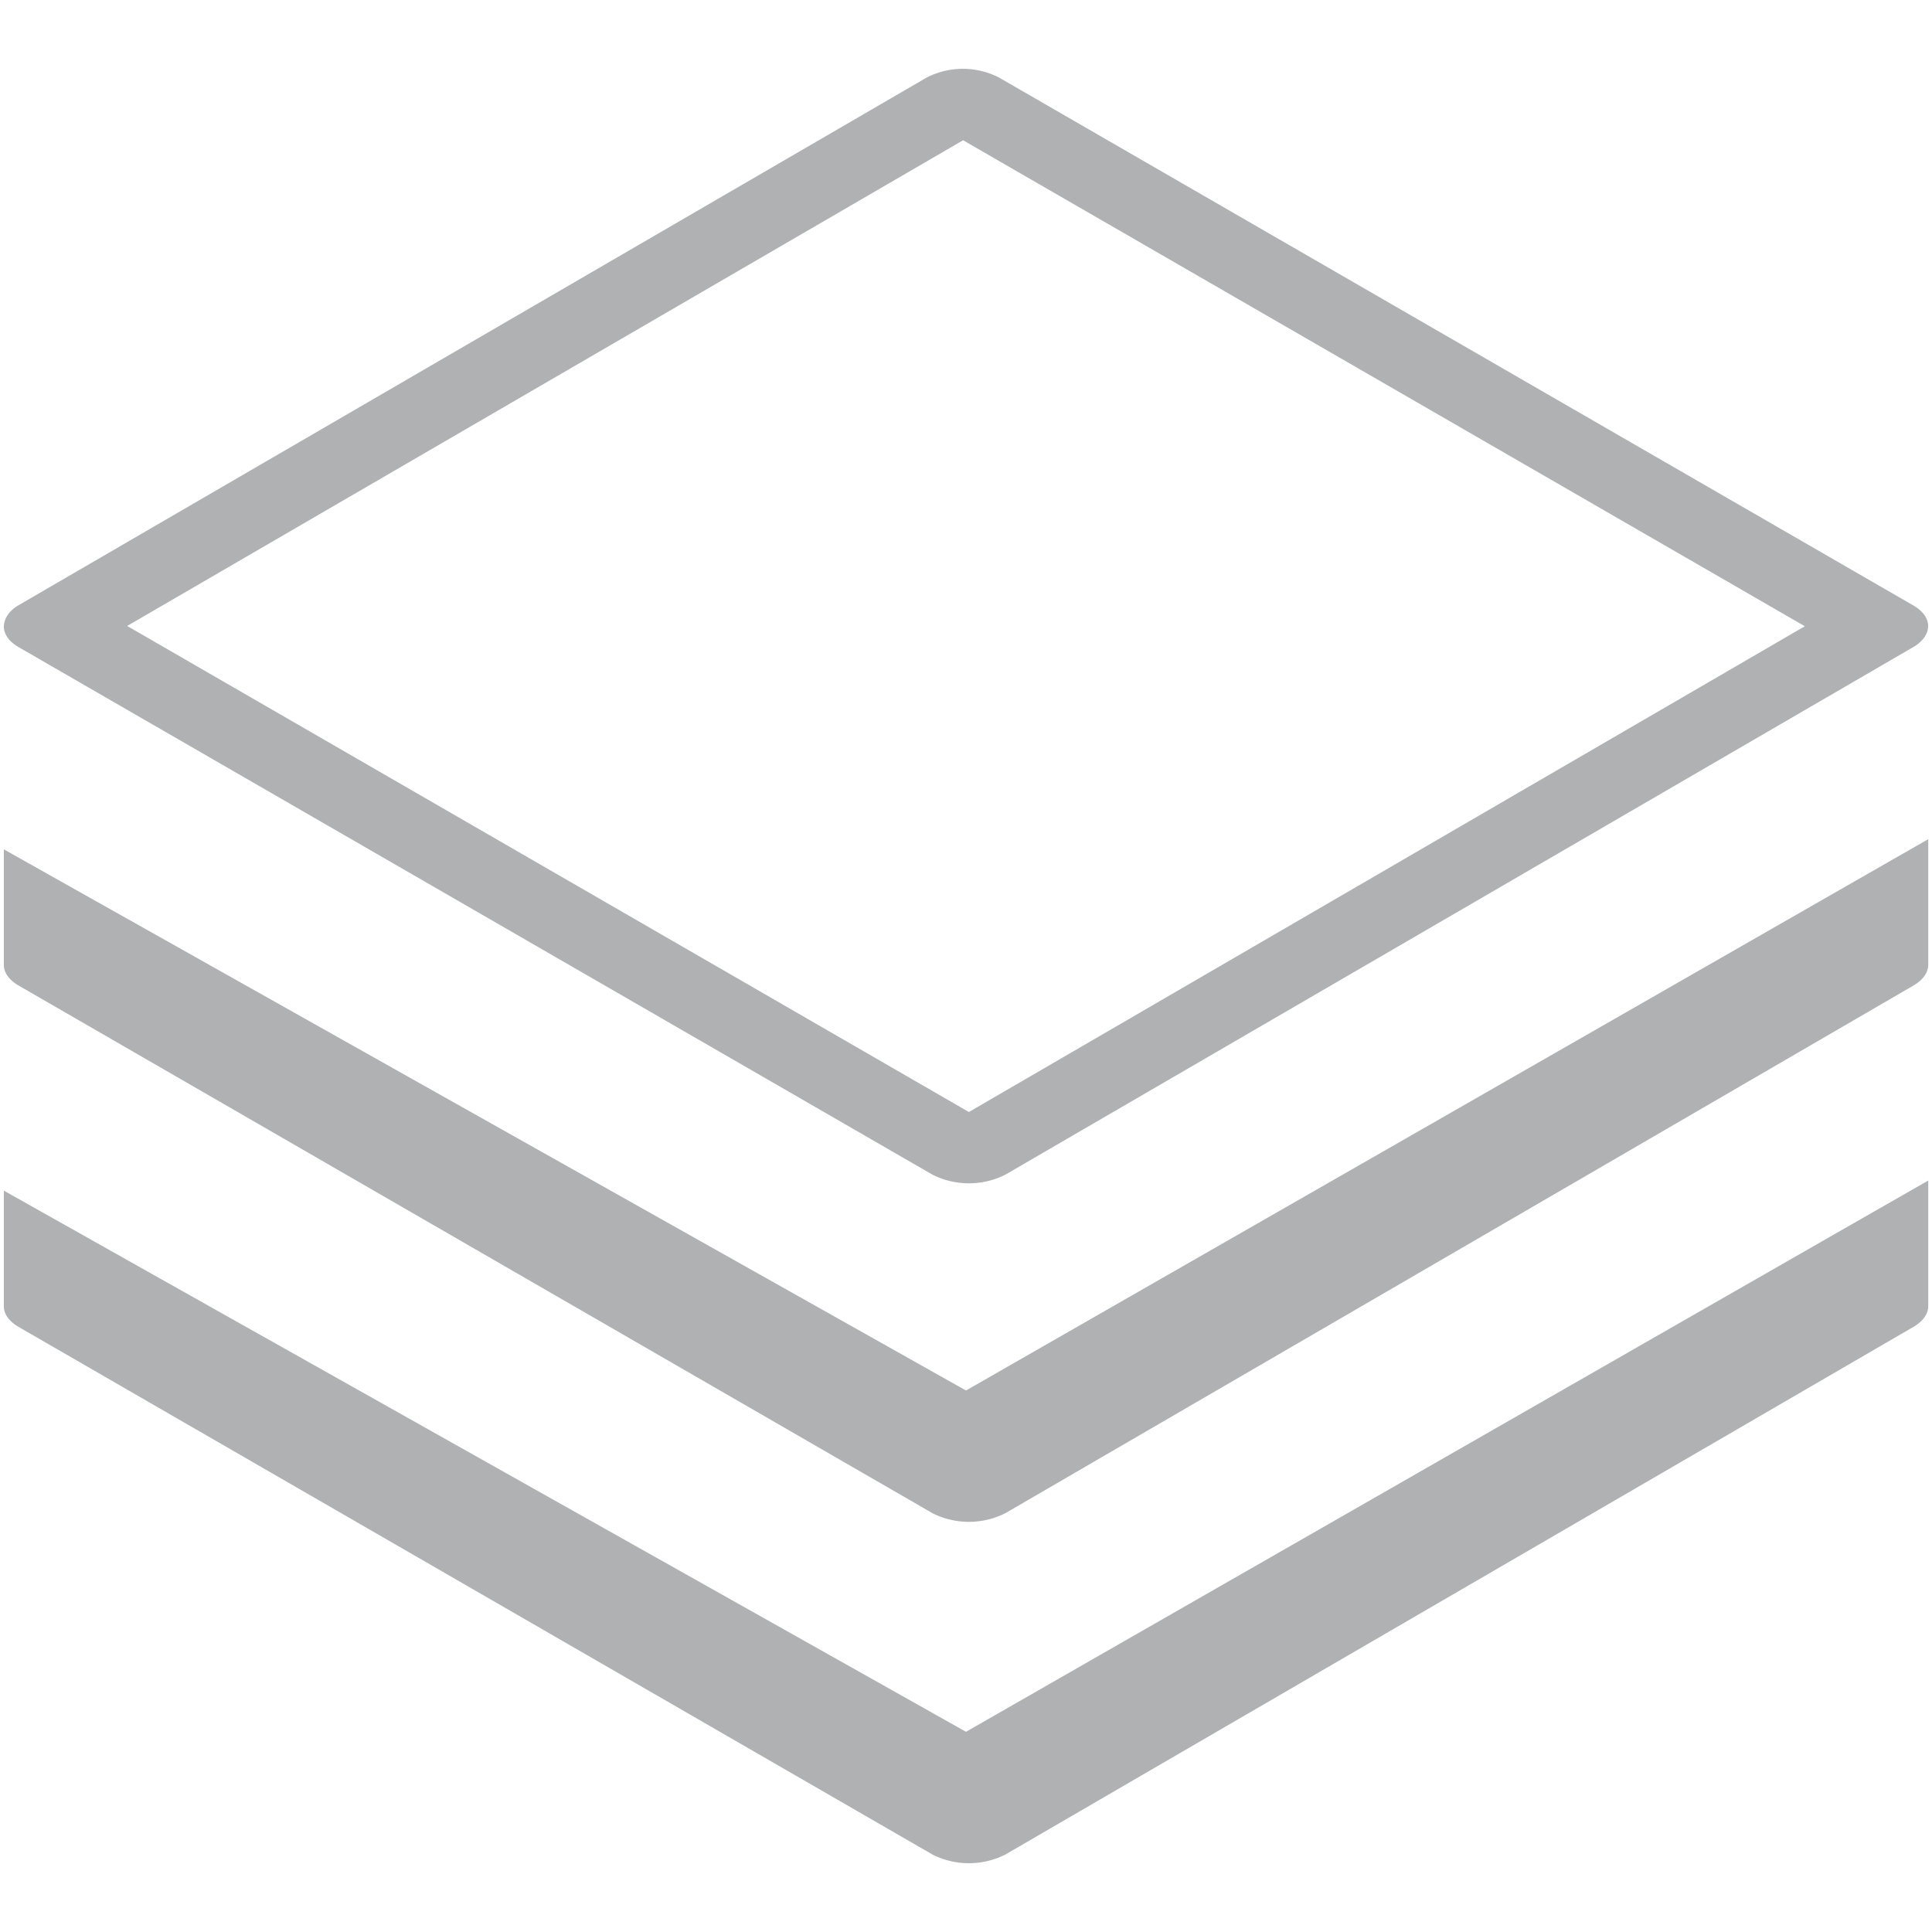 <svg id="Layer_1" data-name="Layer 1" xmlns="http://www.w3.org/2000/svg" viewBox="0 0 500 500"><defs><style>.cls-1{fill:#b0b1b3;}</style></defs><path class="cls-1" d="M499,162c0,2-1.33,4-3.84,5.46L260.19,304a21,21,0,0,1-18.78.05L4.82,167.48C2.37,166.07.93,164.07,1,162.07s1.33-4,3.84-5.46l235-136.55a20.53,20.53,0,0,1,18.69,0L495.1,156.65C497.63,158.11,499,160,499,162ZM250.75,287.79,467.09,162.07,249.25,36.3,32.91,162,250.75,287.79"/><path class="cls-1" d="M473.53,231.78l-18.76,10.75L250,359.86,43.27,243.58l-19-10.68L1,219.81v29.84c-.07,2,1.37,4,3.82,5.41l236.59,136.6a21,21,0,0,0,18.78-.05l235-136.55c2.52-1.46,3.85-3.41,3.84-5.46V217.18Z"/><path class="cls-1" d="M473.53,320.11l-18.76,10.75L250,448.19,43.27,331.92l-19-10.69L1,308.14V338c-.07,2,1.37,4,3.82,5.41L241.41,480a20.93,20.93,0,0,0,18.78-.05l235-136.55c2.52-1.46,3.85-3.41,3.84-5.46V305.52Z"/></svg>